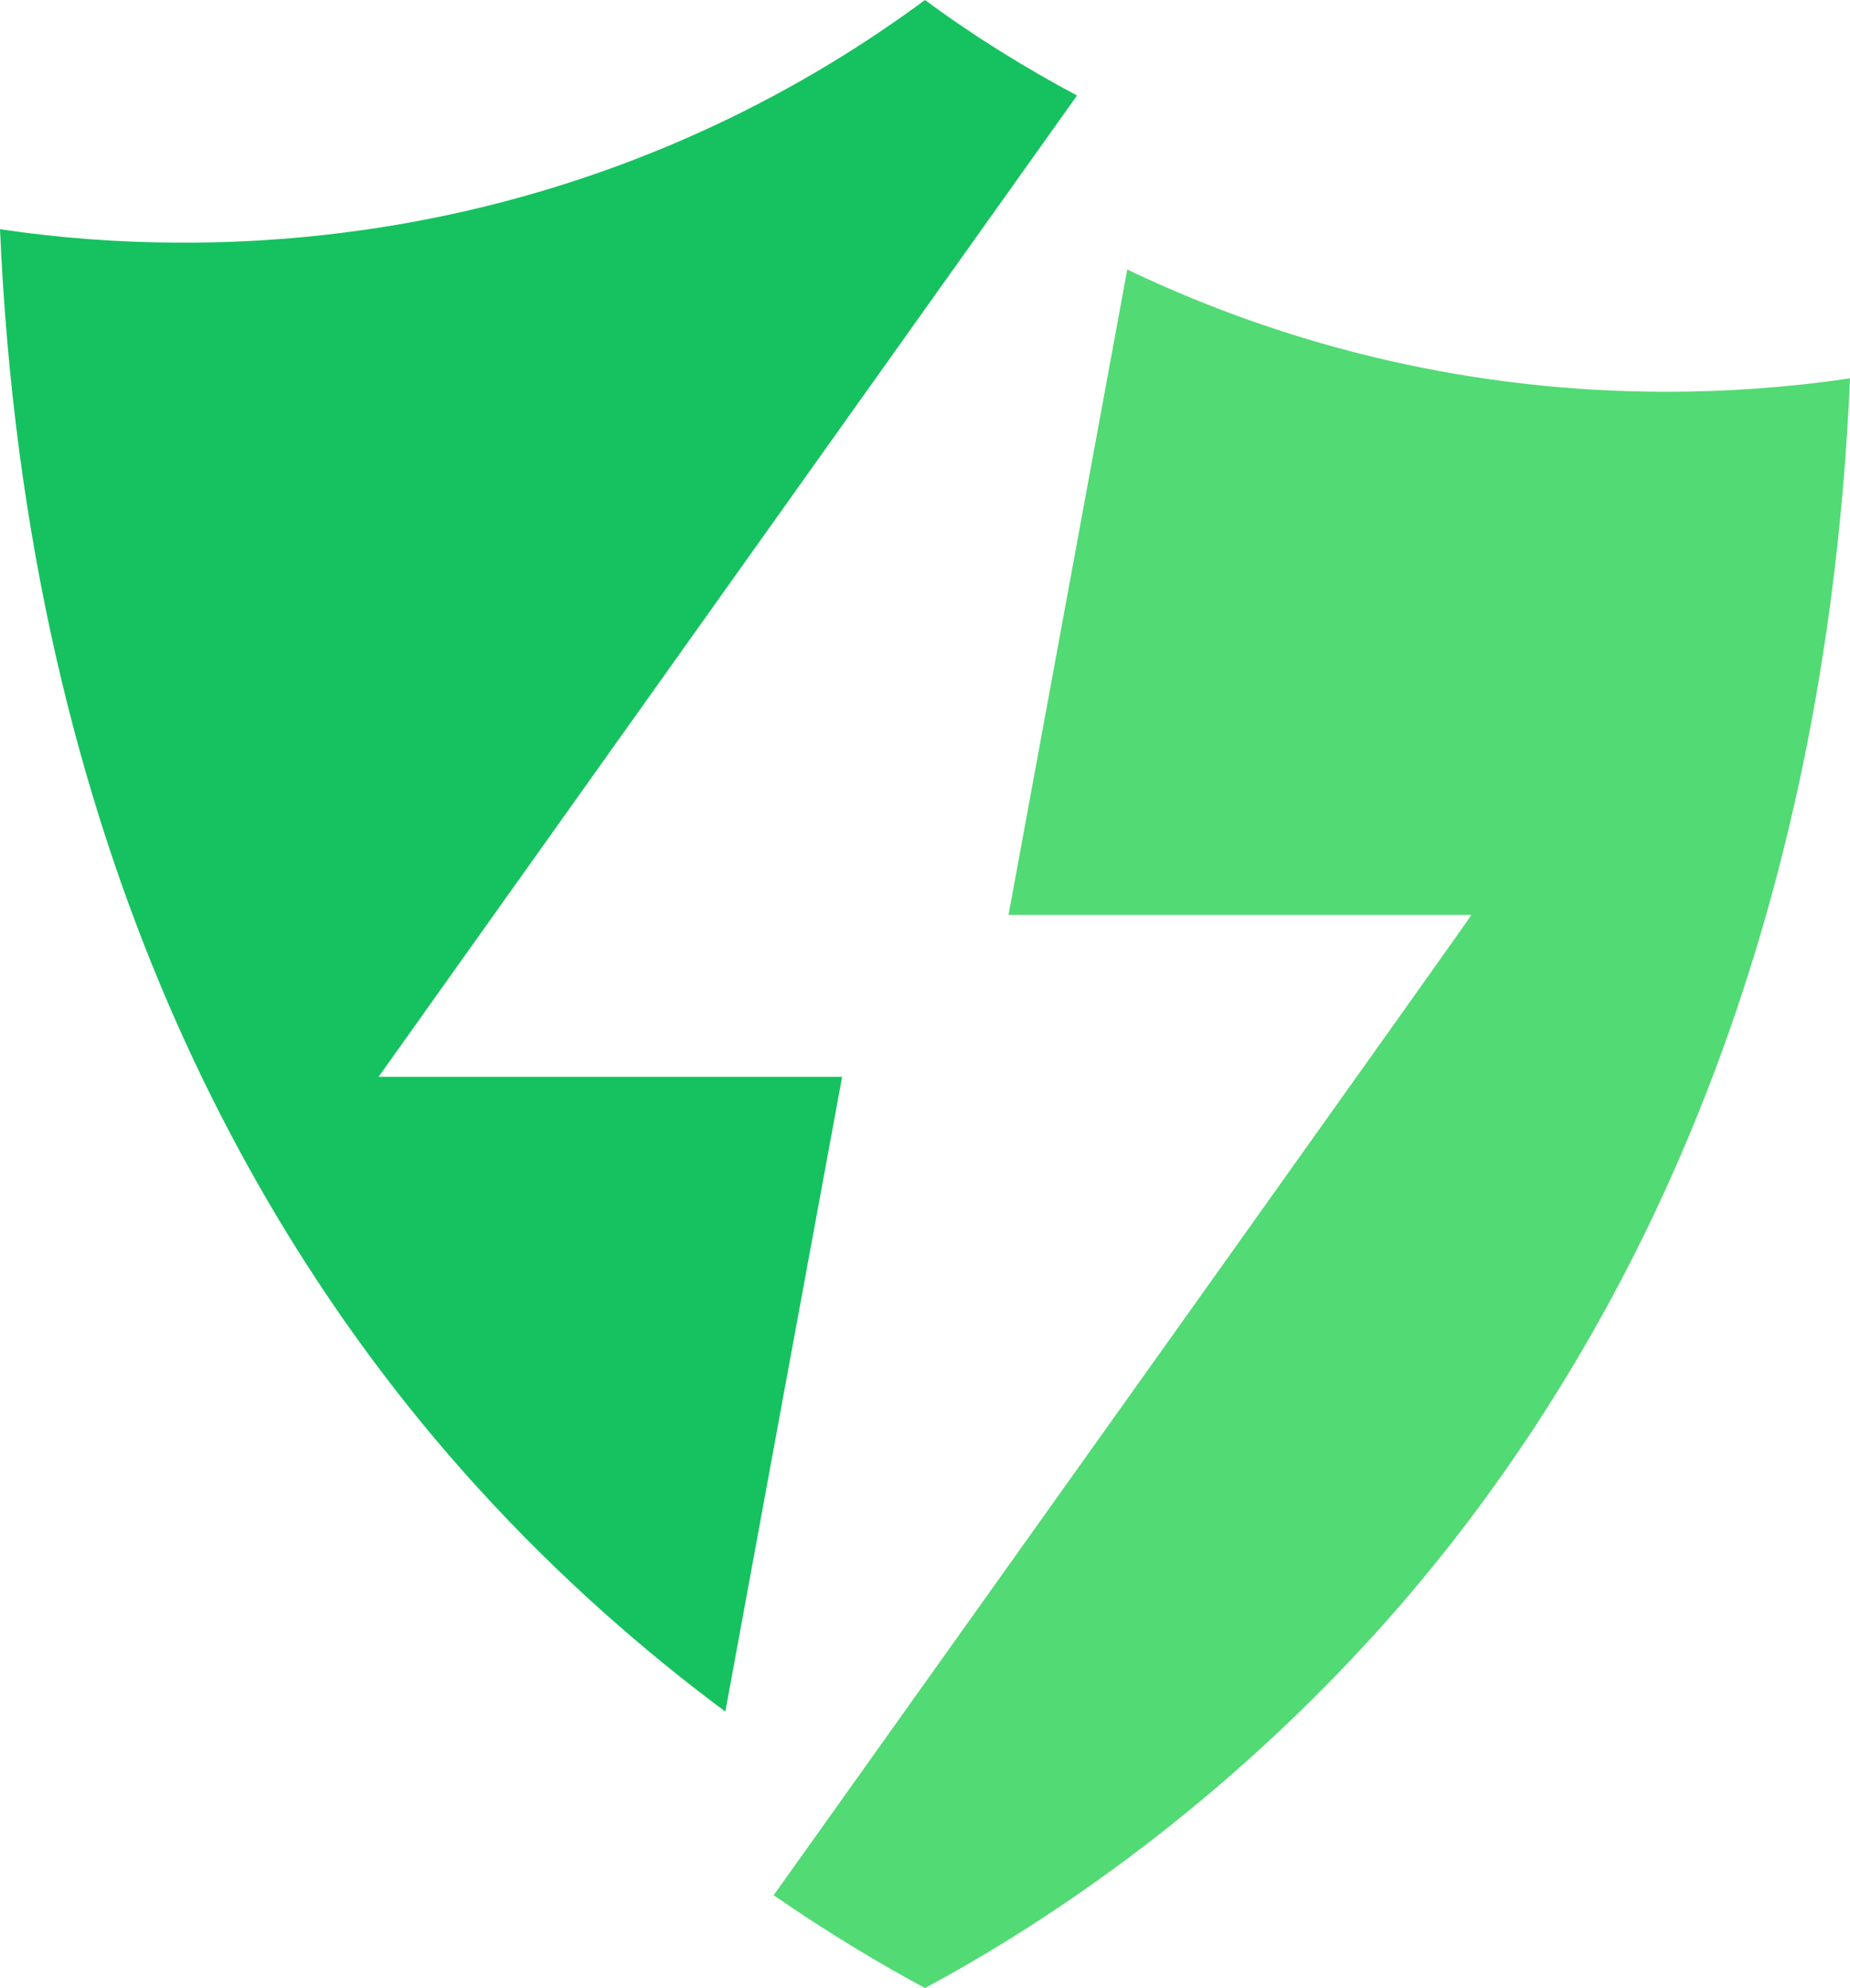 <?xml version="1.0" encoding="UTF-8" standalone="no"?>
<!-- Created with Inkscape (http://www.inkscape.org/) -->

<svg
   width="203.157mm"
   height="218.356mm"
   viewBox="0 0 203.157 218.356"
   version="1.1"
   id="svg1"
   sodipodi:docname="innopay-logo-without-wordmark.svg"
   inkscape:version="1.3 (0e150ed, 2023-07-21)"
   xmlns:inkscape="http://www.inkscape.org/namespaces/inkscape"
   xmlns:sodipodi="http://sodipodi.sourceforge.net/DTD/sodipodi-0.dtd"
   xmlns="http://www.w3.org/2000/svg"
   xmlns:svg="http://www.w3.org/2000/svg">
  <sodipodi:namedview
     id="namedview1"
     pagecolor="#ffffff"
     bordercolor="#000000"
     borderopacity="0.25"
     inkscape:showpageshadow="2"
     inkscape:pageopacity="0.0"
     inkscape:pagecheckerboard="0"
     inkscape:deskcolor="#d1d1d1"
     inkscape:document-units="mm"
     inkscape:zoom="0.2102413"
     inkscape:cx="387.64981"
     inkscape:cy="404.29734"
     inkscape:window-width="1512"
     inkscape:window-height="831"
     inkscape:window-x="0"
     inkscape:window-y="38"
     inkscape:window-maximized="1"
     inkscape:current-layer="layer1" />
  <defs
     id="defs1" />
  <g
     inkscape:label="Layer 1"
     inkscape:groupmode="layer"
     id="layer1"
     transform="translate(-2.859,-41.417)">
    <path
       class="cls-2"
       d="M 95.336,159.688 H 44.432 C 70.209,123.456 95.687,87.664 121.13,51.907 c -5.781,-3.092 -11.386,-6.554 -16.692,-10.49 -23.299,17.22 -51.536,26.655 -81.424,26.655 -6.782,0 -13.512,-0.492 -20.154,-1.476 2.97,68.545 28.852,112.244 52.362,138.109 9.242,10.174 18.678,18.309 27.288,24.705 4.252,-23.159 8.522,-46.352 12.827,-69.722 z"
       id="path1"
       style="fill:#15c25f;fill-opacity:1;stroke-width:0px" />
    <path
       class="cls-1"
       d="m 185.862,84.448 c -20.927,0 -41.011,-4.727 -59.214,-13.424 -4.323,23.545 -8.663,47.126 -13.038,70.882 h 50.833 c 0,0.158 -51.852,72.867 -76.627,107.676 6.29,4.34 12.001,7.714 16.622,10.191 11.896,-6.378 30.907,-18.573 49.217,-38.691 23.528,-25.865 49.392,-69.581 52.362,-138.109 -6.642,0.984 -13.389,1.476 -20.172,1.476 z"
       id="path2"
       style="fill:#52da74;fill-opacity:1;stroke-width:0px" />
  </g>
</svg>
